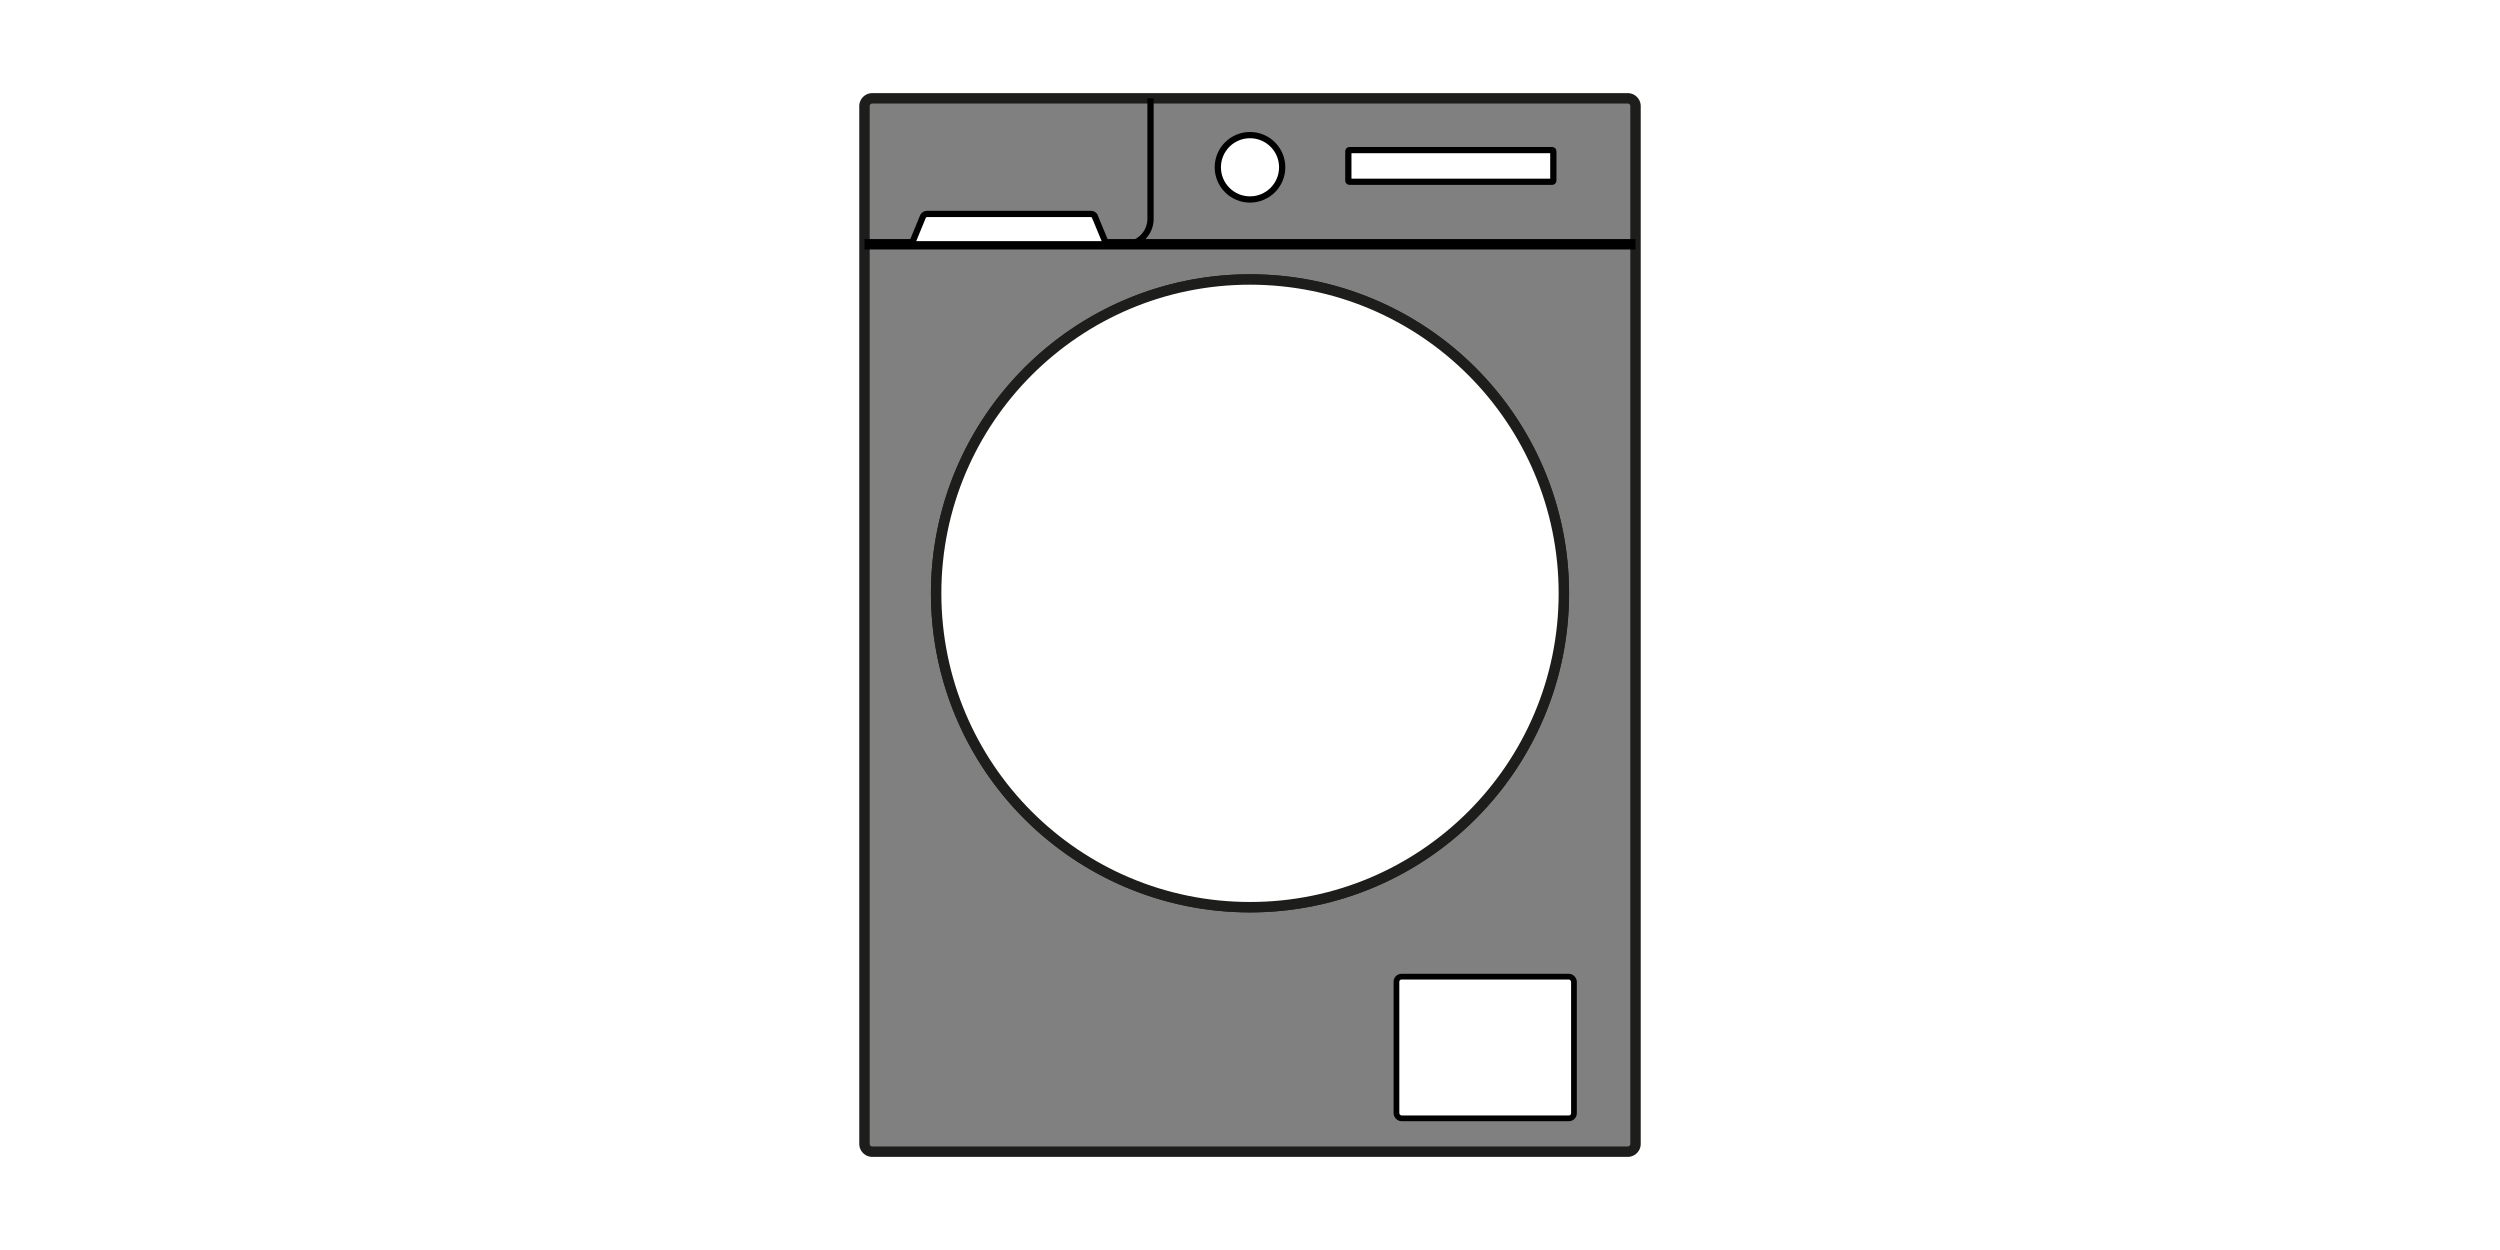 <svg xmlns="http://www.w3.org/2000/svg" viewBox="0 0 240 120"><rect x="0" y="0" width="240" height="120" fill="#808080" stroke="none"/><defs><style>.cls-1,.cls-3,.cls-6,.cls-7{fill:#fff;}.cls-2,.cls-4,.cls-5{fill:none;}.cls-2,.cls-7{stroke:#1d1d1b;}.cls-2,.cls-3,.cls-4,.cls-5,.cls-6,.cls-7{stroke-miterlimit:10;}.cls-3,.cls-4,.cls-5,.cls-6{stroke:#000;}.cls-3,.cls-5{stroke-width:0.6px;}.cls-6{stroke-width:0.55px;}</style></defs><title>preloader</title><g id="Layer_2" data-name="Layer 2"><g id="icone"><path class="cls-1" d="M0,0V120H240V0ZM157,109.81a.75.75,0,0,1-.75.75H83.74a.75.75,0,0,1-.75-.75V10.19a.75.75,0,0,1,.75-.75h72.52a.75.75,0,0,1,.75.75Z"/><path class="cls-2" d="M156.26,110.56H83.74a.75.75,0,0,1-.75-.75V10.19a.75.75,0,0,1,.75-.75h72.52a.75.75,0,0,1,.75.75v99.62A.75.75,0,0,1,156.26,110.56ZM120,26.83A30.13,30.13,0,1,0,150.13,57,30.13,30.13,0,0,0,120,26.83Z"/><circle class="cls-3" cx="120" cy="16.06" r="3.09"/><line class="cls-4" x1="157.01" y1="23.45" x2="82.99" y2="23.45"/><path class="cls-5" d="M110.45,9.44V21a2.49,2.49,0,0,1-2.49,2.5h-2.71"/><path class="cls-3" d="M104.7,20.54H89a.44.44,0,0,0-.4.26l-1.09,2.65h18.7l-1.1-2.65A.41.41,0,0,0,104.7,20.54Z"/><rect class="cls-3" x="129.44" y="14.41" width="19.68" height="3.04" rx="0.11"/><rect class="cls-6" x="134.06" y="93.76" width="17.04" height="13.6" rx="0.49"/><circle class="cls-4" cx="120" cy="56.96" r="19.28"/><circle class="cls-7" cx="120" cy="56.96" r="30.13"/></g></g></svg>